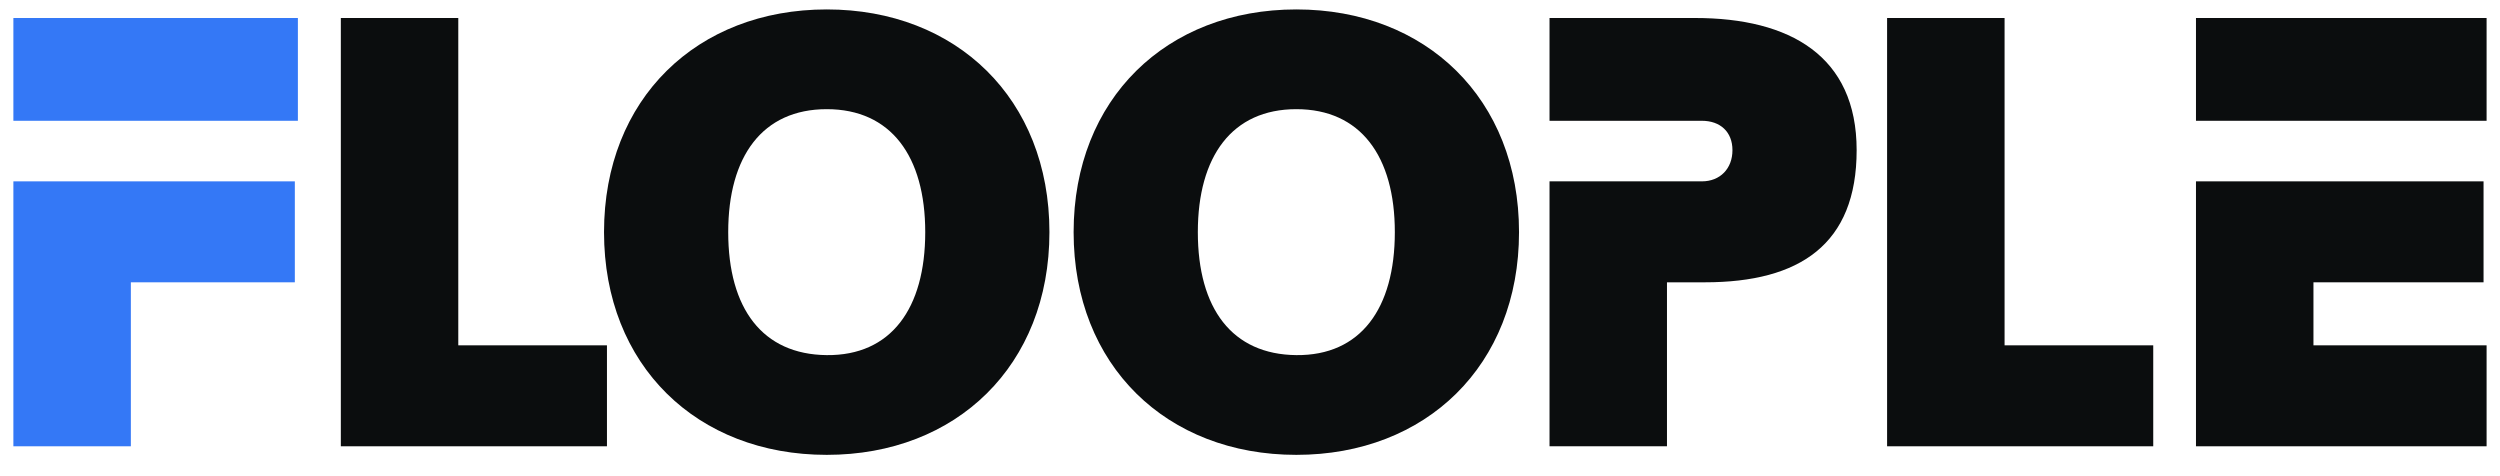 <svg width="105" height="20" viewBox="0 0 105 20" fill="none" xmlns="http://www.w3.org/2000/svg">
    <path d="M92.231 18.744V7.617H104.309V11.857H97.165V14.504H104.437V18.744H92.231ZM92.231 5.073V0.756H104.437V5.073H92.231Z" fill="#0B0D0E"/>
    <path d="M79.258 18.744V0.756H84.192V14.504H90.436V18.744H79.258Z" fill="#0B0D0E"/>
    <path d="M65.08 18.744V7.617H71.478C72.249 7.617 72.763 7.078 72.763 6.307C72.763 5.536 72.249 5.073 71.478 5.073H65.08V0.756H71.195C75.178 0.756 77.979 2.35 77.979 6.307C77.979 10.264 75.589 11.857 71.606 11.857H70.013V18.744H65.08Z" fill="#0B0D0E"/>
    <path d="M54.446 19.104C48.998 19.104 45.092 15.352 45.092 9.75C45.092 4.148 48.998 0.396 54.446 0.396C59.894 0.396 63.799 4.148 63.799 9.75C63.799 15.352 59.894 19.104 54.446 19.104ZM54.446 14.915C57.144 14.941 58.583 12.962 58.583 9.75C58.583 6.564 57.144 4.585 54.446 4.585C51.748 4.585 50.309 6.564 50.309 9.75C50.309 12.962 51.748 14.889 54.446 14.915Z" fill="#0B0D0E"/>
    <path d="M34.723 19.104C29.275 19.104 25.369 15.352 25.369 9.75C25.369 4.148 29.275 0.396 34.723 0.396C40.17 0.396 44.076 4.148 44.076 9.75C44.076 15.352 40.17 19.104 34.723 19.104ZM34.723 14.915C37.421 14.941 38.86 12.962 38.86 9.75C38.86 6.564 37.421 4.585 34.723 4.585C32.025 4.585 30.585 6.564 30.585 9.75C30.585 12.962 32.025 14.889 34.723 14.915Z" fill="#0B0D0E"/>
    <path d="M14.315 18.744V0.756H19.248V14.504H25.492V18.744H14.315Z" fill="#0B0D0E"/>
    <path d="M0.562 18.744V7.617H12.383V11.857H5.496V18.744H0.562ZM0.562 5.073V0.756H12.511V5.073H0.562Z" fill="#3478F6"/>
</svg>